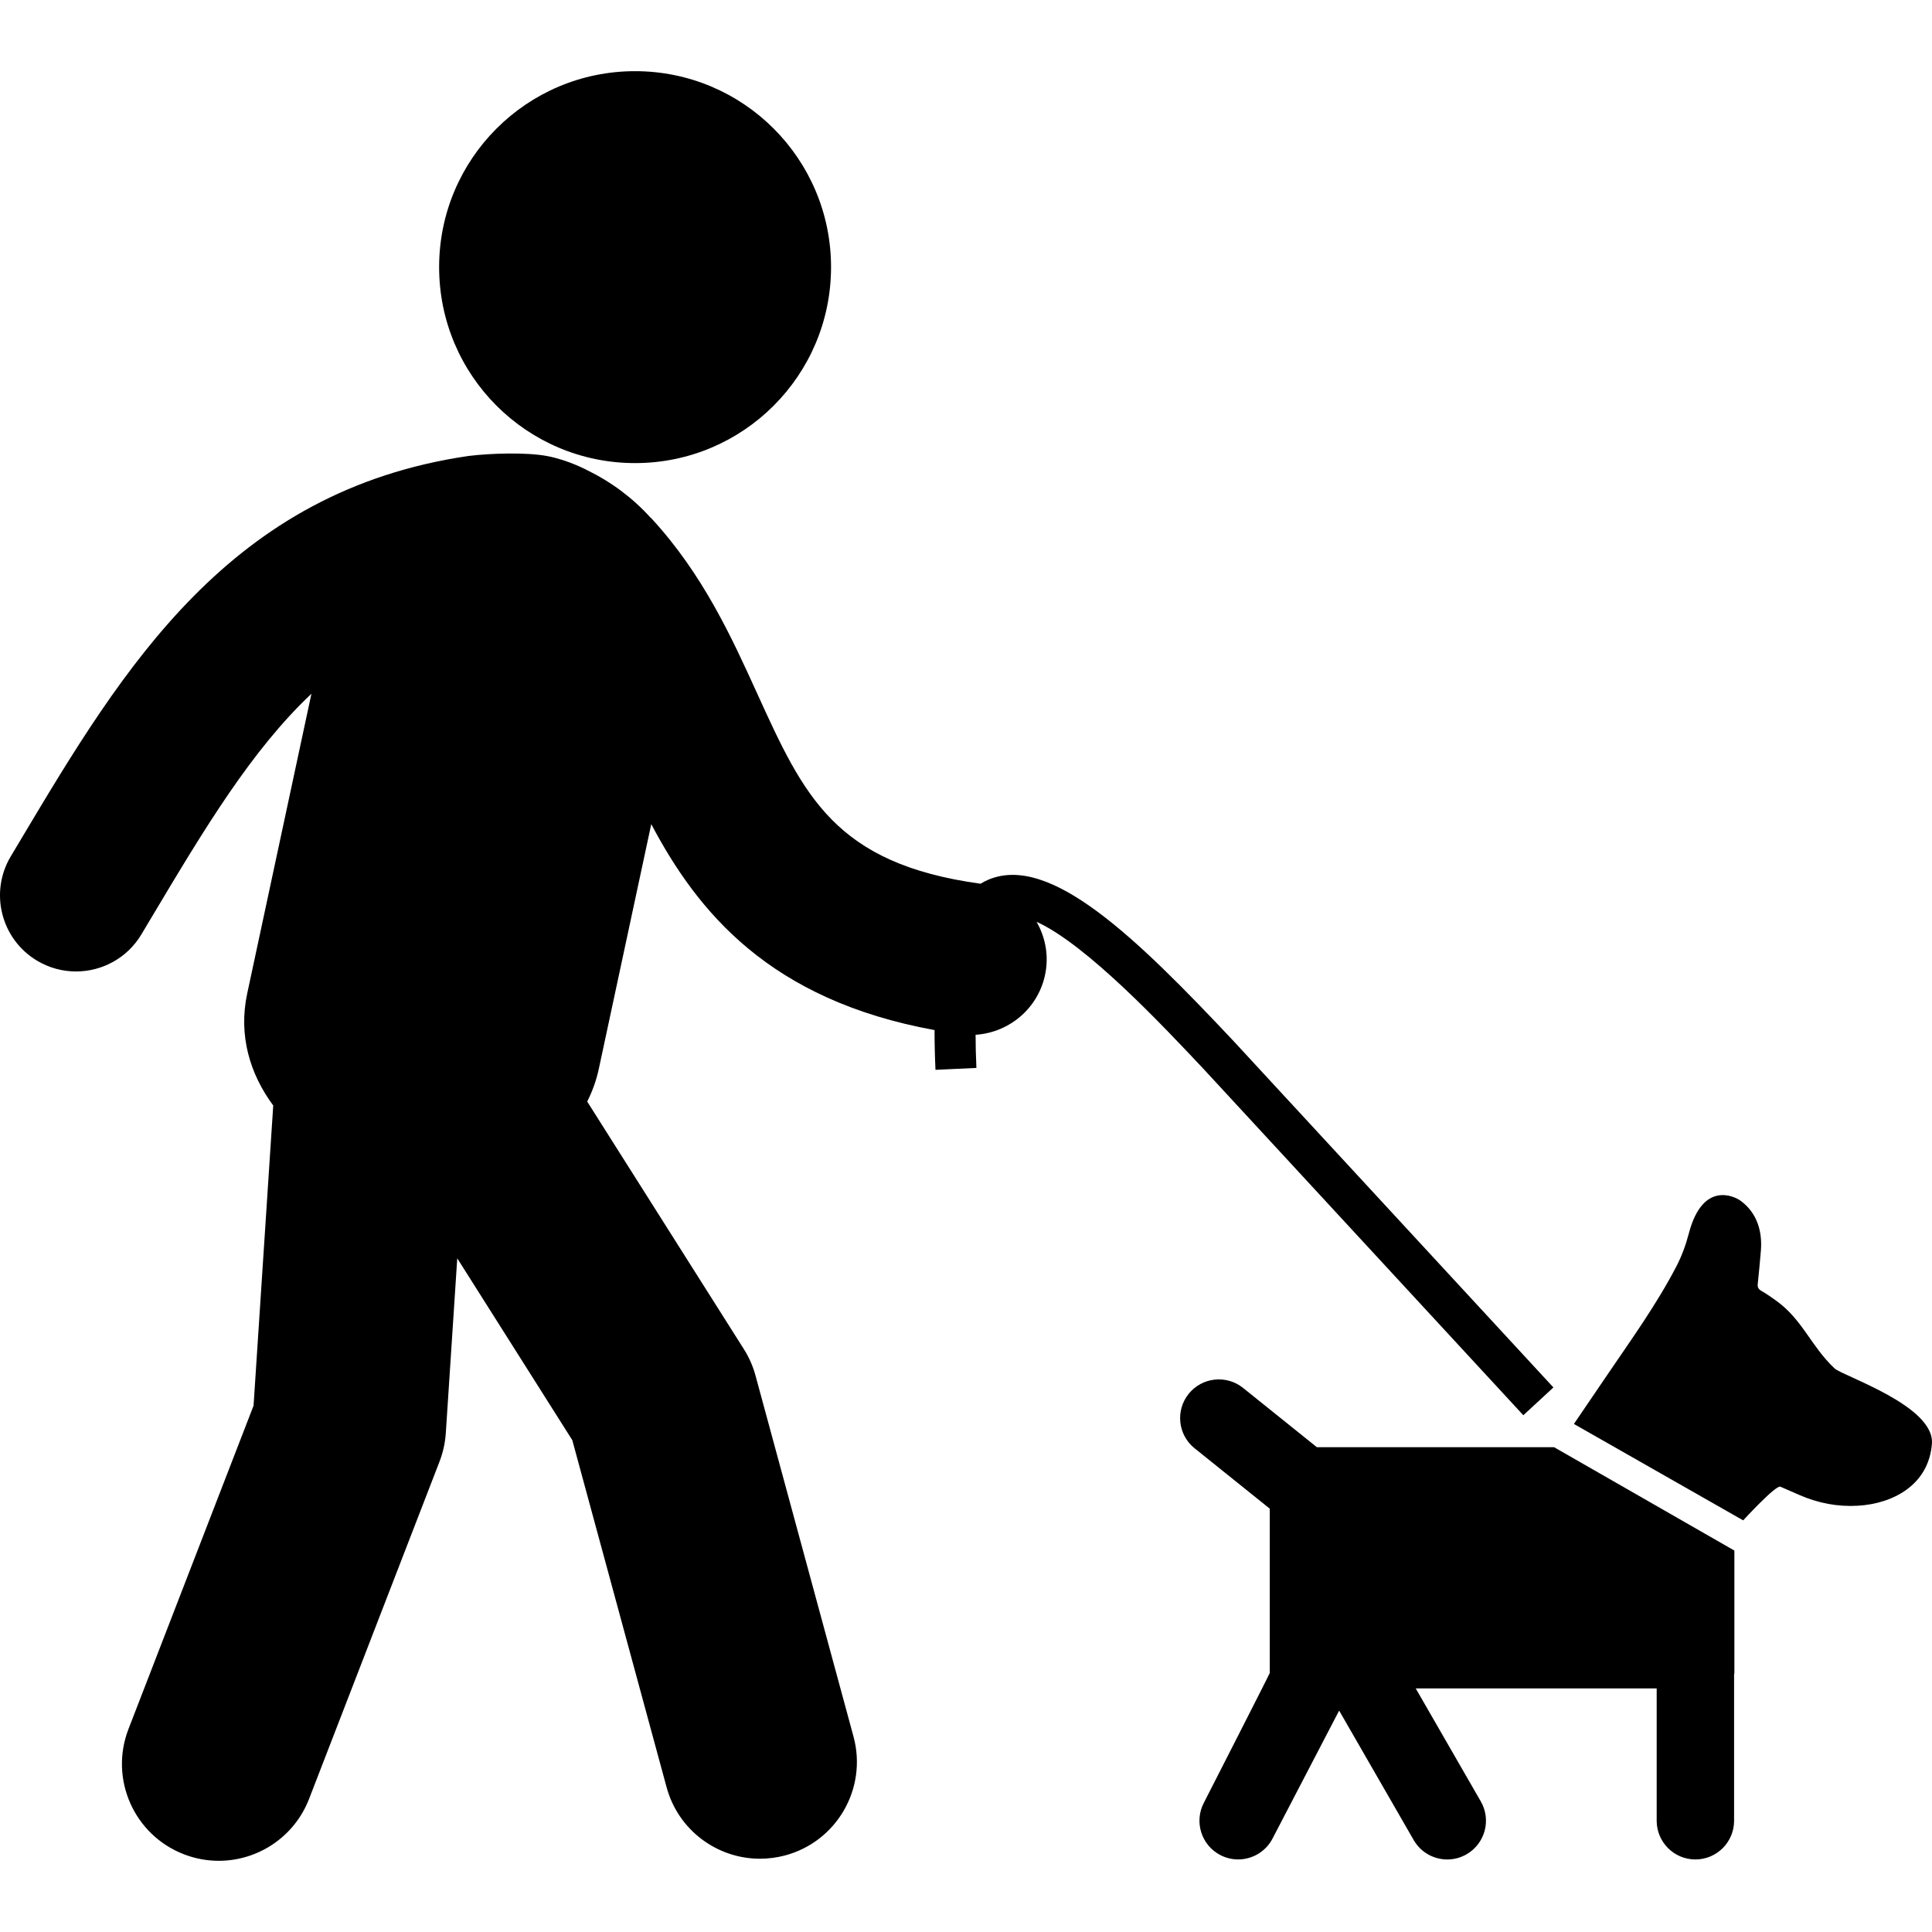 <?xml version="1.0" encoding="iso-8859-1"?>
<!-- Generator: Adobe Illustrator 16.0.0, SVG Export Plug-In . SVG Version: 6.00 Build 0)  -->
<!DOCTYPE svg PUBLIC "-//W3C//DTD SVG 1.1//EN" "http://www.w3.org/Graphics/SVG/1.1/DTD/svg11.dtd">
<svg version="1.1" id="Capa_1" xmlns="http://www.w3.org/2000/svg" xmlns:xlink="http://www.w3.org/1999/xlink" x="0px" y="0px"
	 width="99.38px" height="99.38px" viewBox="0 0 99.38 99.38" style="enable-background:new 0 0 99.38 99.38;" xml:space="preserve"
	>
<g>
	<g>
		<circle cx="32.668" cy="13.741" r="10.08"/>
		<path d="M67.734,74.439l-3.791-3.045c-0.857-0.689-2.111-0.553-2.8,0.305c-0.688,0.857-0.552,2.111,0.305,2.799l3.868,3.107v8.449
			c0,0.041-3.392,6.682-3.392,6.682c-0.508,0.976-0.128,2.178,0.847,2.686c0.294,0.152,0.608,0.225,0.917,0.225
			c0.719,0,1.413-0.39,1.769-1.072l3.427-6.584l3.835,6.66c0.369,0.64,1.038,0.998,1.728,0.998c0.337,0,0.679-0.086,0.992-0.267
			c0.953-0.549,1.281-1.767,0.732-2.719l-3.347-5.812h12.394v6.805c0,1.101,0.892,1.992,1.992,1.992c1.1,0,1.99-0.893,1.99-1.992
			v-7.531c0.003-0.023,0.015-0.045,0.015-0.068v-6.298l-9.275-5.317H67.734V74.439z"/>
		<path d="M94.369,70.39c-1.231-1.16-1.645-2.517-3.026-3.5c-0.241-0.17-0.485-0.345-0.741-0.49
			c-0.154-0.086-0.203-0.188-0.186-0.354c0.059-0.571,0.116-1.144,0.162-1.714c0.082-1.023-0.215-1.957-1.036-2.561
			c-0.33-0.244-1.959-1.033-2.668,1.668c-0.154,0.586-0.364,1.17-0.645,1.707c-1.023,1.967-2.324,3.766-3.567,5.598
			c-0.568,0.835-1.137,1.67-1.702,2.503l8.708,4.959c0,0,1.679-1.835,1.915-1.731c0.326,0.145,0.654,0.285,0.982,0.428
			c0.958,0.418,1.958,0.611,3.006,0.55c1.78-0.104,3.635-1.05,3.805-3.185C99.531,72.31,94.784,70.781,94.369,70.39z"/>
		<path d="M61.92,54.997l16.438,17.801l1.548-1.429L63.461,53.56c-5.026-5.343-9.446-9.653-12.623-8.309
			c-0.139,0.059-0.271,0.128-0.399,0.207c-7.507-1.032-9.096-4.524-11.5-9.807c-1.304-2.867-2.783-6.117-5.428-8.984
			c-0.019-0.021-0.043-0.035-0.063-0.056c-0.924-1.021-2.052-1.846-3.203-2.404c0,0-0.972-0.532-2.082-0.745
			c-1.061-0.204-2.898-0.15-4.062-0.008C11.807,25.252,6.352,34.335,1.093,43.147l-0.538,0.902c-1.109,1.854-0.505,4.257,1.35,5.367
			c0.629,0.376,1.321,0.555,2.005,0.555c1.331,0,2.629-0.679,3.362-1.905l0.542-0.908c2.713-4.547,5.125-8.567,8.206-11.473
			l-3.304,15.421c-0.462,2.156,0.142,4.145,1.339,5.76l-1.012,15.439L6.609,88.939c-0.992,2.566,0.283,5.451,2.849,6.442
			c0.59,0.229,1.198,0.337,1.795,0.337c1.998,0,3.882-1.211,4.646-3.186l6.708-17.346c0.182-0.471,0.292-0.967,0.325-1.471
			l0.589-8.988l5.918,9.354l4.845,17.833c0.594,2.229,2.608,3.699,4.809,3.697c0.424,0,0.856-0.055,1.287-0.168
			c2.658-0.709,4.238-3.438,3.529-6.096l-5.041-18.57c-0.13-0.486-0.333-0.952-0.604-1.379l-8.058-12.734
			c0.258-0.514,0.465-1.07,0.597-1.686L33.5,42.393c2.394,4.525,6.093,9.048,14.573,10.593c-0.002,0.641,0.014,1.322,0.047,2.045
			l2.105-0.098c-0.029-0.621-0.04-1.18-0.042-1.705c1.818-0.119,3.366-1.486,3.622-3.362c0.121-0.882-0.075-1.728-0.483-2.448
			C55.894,48.585,59.812,52.756,61.92,54.997z"/>
	</g>
</g>
<g>
</g>
<g>
</g>
<g>
</g>
<g>
</g>
<g>
</g>
<g>
</g>
<g>
</g>
<g>
</g>
<g>
</g>
<g>
</g>
<g>
</g>
<g>
</g>
<g>
</g>
<g>
</g>
<g>
</g>
</svg>